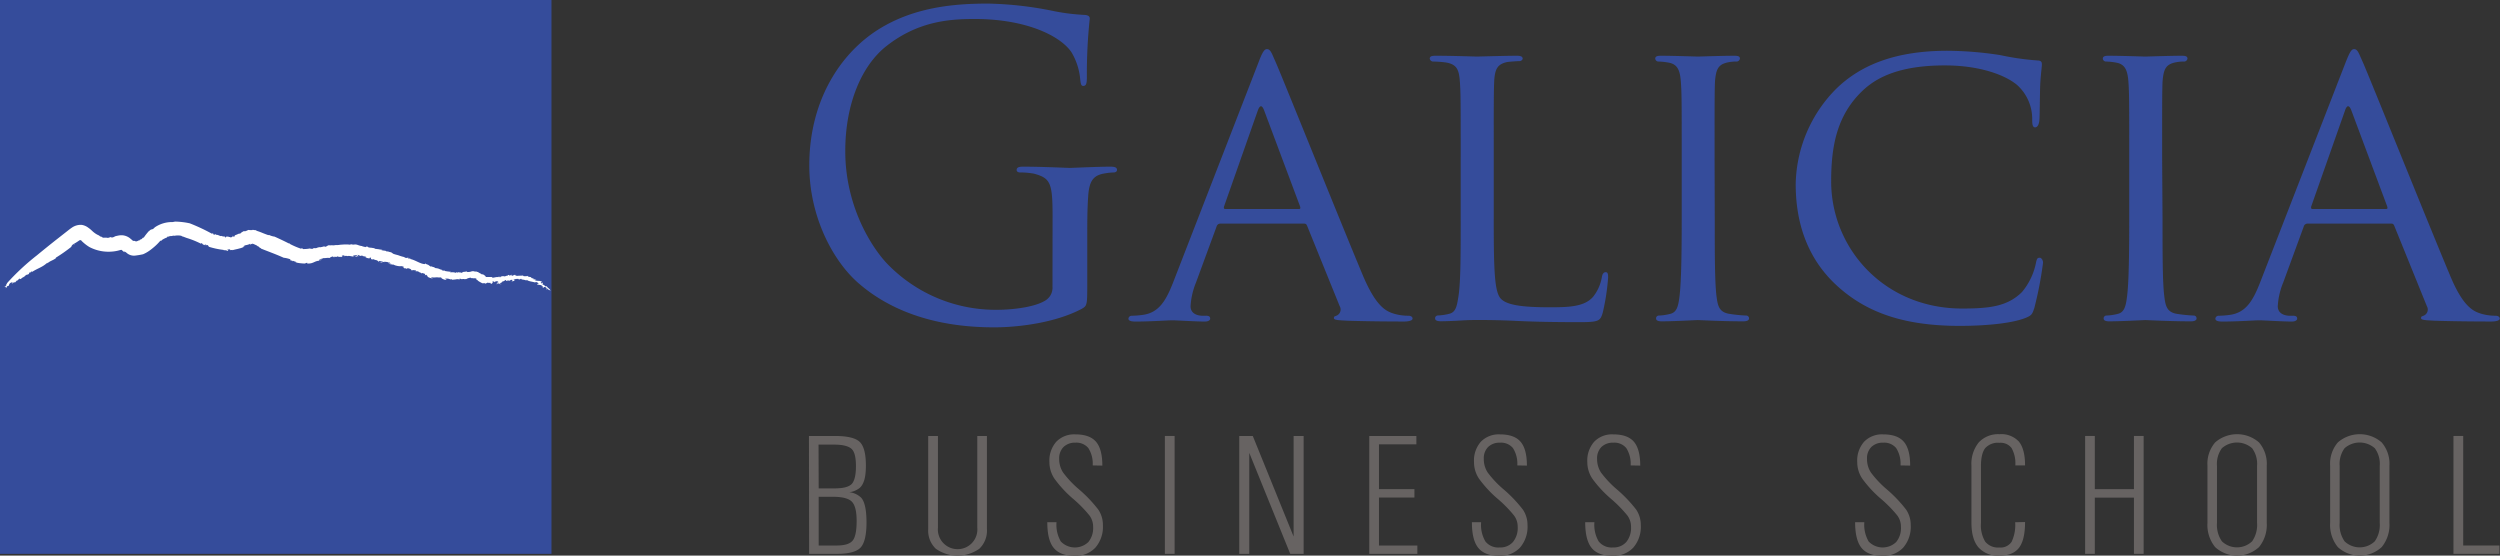 <?xml version="1.0" encoding="UTF-8"?>
<svg xmlns="http://www.w3.org/2000/svg" viewBox="0 0 578.13 128.49">
  <rect x="0" y="0" width="578.13" height="128.49" fill="#333333" stroke="none"/>
  <defs>
    <style>.cls-1{fill:#354c9b;}.cls-2{fill:#676362;}.cls-3{fill:#fff;}</style>
  </defs>
  <g id="Capa_2" data-name="Capa 2">
    <g id="Layer_1" data-name="Layer 1">
      <path class="cls-1" d="M243.41,50c0-7.74-.48-8.79-4.3-9.84a18,18,0,0,0-3.25-.28c-.38,0-.76-.19-.76-.58,0-.57.48-.76,1.53-.76,4.3,0,10.31.29,10.79.29s6.5-.29,9.36-.29c1.05,0,1.53.19,1.53.76,0,.39-.38.58-.76.58a14.2,14.2,0,0,0-2.39.28c-2.58.48-3.34,2.1-3.53,5.45-.2,3-.2,5.92-.2,9.93v10.7c0,4.3-.09,4.49-1.24,5.16-6.11,3.25-14.71,4.3-20.25,4.3-7.26,0-20.82-1-31.42-10.22-5.83-5.07-11.37-15.29-11.37-27.23,0-15.28,7.45-26.07,15.95-31.42s18.05-6,25.41-6a81.93,81.93,0,0,1,14.61,1.62,47.87,47.87,0,0,0,7.74,1c1,.09,1.15.48,1.15.86a120.42,120.42,0,0,0-.67,13.56c0,1.53-.19,2-.86,2-.48,0-.57-.58-.67-1.44a14.66,14.66,0,0,0-2-6.3c-2.38-3.63-10.12-7.74-22.44-7.74-6,0-13.18.58-20.44,6.31-5.54,4.39-9.46,13.08-9.46,24.26,0,13.47,6.78,23.21,10.12,26.46a34.8,34.8,0,0,0,25,10.22c3.44,0,8.41-.57,10.89-2a3.47,3.47,0,0,0,1.91-3.34Z"></path>
      <path class="cls-1" d="M291,14.51c1-2.67,1.44-3.15,2-3.15.86,0,1.15,1.15,2,3,1.52,3.44,15,37,20.15,49.29,3.06,7.26,5.35,8.31,7.17,8.88a11.39,11.39,0,0,0,3.34.48c.48,0,1,.19,1,.67s-1,.67-1.91.67c-1.24,0-7.45,0-13.28-.19-1.62-.1-3-.1-3-.58s.19-.38.57-.57a1.53,1.53,0,0,0,.77-2.2l-7.55-18.62c-.19-.38-.29-.48-.76-.48H282.2a.88.88,0,0,0-.86.67l-4.78,13a16.91,16.91,0,0,0-1.24,5.44c0,1.63,1.43,2.2,2.86,2.2H279c.67,0,.86.29.86.67s-.48.67-1.24.67c-2,0-6.59-.29-7.55-.29s-5.06.29-8.5.29c-1,0-1.62-.19-1.62-.67a.74.74,0,0,1,.76-.67,22.39,22.39,0,0,0,2.48-.19c3.82-.48,5.45-3.34,7.07-7.45Zm9.37,33.82c.38,0,.38-.19.28-.58L292.32,25.5c-.48-1.24-.95-1.24-1.43,0l-7.83,22.25c-.1.39,0,.58.28.58Z"></path>
      <path class="cls-1" d="M345.43,50.91c0,11.94.19,16.81,1.72,18.24,1.34,1.34,4.59,1.91,11.18,1.91,4.39,0,8.12-.09,10.12-2.48a10,10,0,0,0,2-4.59c.09-.57.38-1.05.86-1.05s.57.38.57,1.24a51.09,51.09,0,0,1-1.24,8.12c-.57,1.91-.86,2.2-5.35,2.2-6,0-10.7-.1-14.61-.29S344,74,341.52,74c-.39,0-1.82,0-3.44.1s-3.54.19-4.87.19c-.86,0-1.34-.19-1.34-.67a.65.65,0,0,1,.67-.67,12.19,12.19,0,0,0,2.58-.38c1.62-.38,1.81-1.91,2.19-4.3.48-3.34.48-9.74.48-17.57V36.39c0-12.61,0-14.9-.19-17.48-.19-2.77-.67-4.11-3.44-4.49a25.91,25.91,0,0,0-2.86-.19.82.82,0,0,1-.67-.67c0-.48.38-.67,1.33-.67,3.83,0,9.08.19,9.56.19s6.68-.19,9.26-.19c.86,0,1.34.19,1.34.67,0,.28-.38.57-.67.57-.57,0-1.81.1-2.77.19-2.48.48-3,1.72-3.15,4.59-.1,2.58-.1,4.87-.1,17.48Z"></path>
      <path class="cls-1" d="M396.54,50.72c0,7.83,0,14.23.38,17.57.29,2.39.57,3.92,3.06,4.3a34.18,34.18,0,0,0,3.82.38.65.65,0,0,1,.67.67c0,.38-.39.67-1.34.67-4.68,0-10.13-.29-10.51-.29s-5.73.29-8.31.29c-.86,0-1.34-.19-1.34-.67a.65.65,0,0,1,.67-.67,12,12,0,0,0,2.58-.38c1.63-.38,1.91-1.91,2.2-4.3.38-3.34.48-9.74.48-17.57V36.39c0-12.61,0-14.9-.2-17.48-.19-2.77-.85-4-2.67-4.4a15.11,15.11,0,0,0-2.58-.28.73.73,0,0,1-.67-.67c0-.48.38-.67,1.34-.67,2.77,0,8,.19,8.5.19s5.83-.19,8.41-.19c1,0,1.33.19,1.33.67a.82.82,0,0,1-.66.67,9.48,9.48,0,0,0-2.11.19c-2.29.48-2.77,1.62-3,4.49-.09,2.58-.09,4.87-.09,17.48Z"></path>
      <path class="cls-1" d="M425.48,66.67c-8.21-7.07-10.22-16.34-10.22-24.07a32,32,0,0,1,9.46-22.16c5.06-4.88,12.7-8.7,25.6-8.7a82.23,82.23,0,0,1,12.22,1,61.22,61.22,0,0,0,8.6,1.24c.86,0,1.05.38,1.05.86,0,.67-.19,1.62-.38,4.58-.1,2.68-.1,7.17-.19,8.31s-.48,1.72-1,1.72-.67-.57-.67-1.72a10.55,10.55,0,0,0-3.53-8.11c-3-2.49-9.08-4.49-16.53-4.49C439.14,15.09,434,18,431,20.72c-6.21,5.73-7.54,13-7.54,21.21,0,15.57,12.32,29.42,30.27,29.42,6.31,0,10.51-.48,13.86-3.82a15.14,15.14,0,0,0,3.24-6.79c.19-.85.29-1.14.86-1.14.38,0,.77.57.77,1.14a85.12,85.12,0,0,1-2,10.42c-.48,1.53-.67,1.81-2.1,2.38-3.44,1.34-9.74,1.82-15.19,1.82C440.57,75.36,432.07,72.4,425.48,66.67Z"></path>
      <path class="cls-1" d="M500.09,50.72c0,7.83,0,14.23.38,17.57.28,2.39.57,3.92,3,4.3a34.55,34.55,0,0,0,3.83.38.64.64,0,0,1,.66.67c0,.38-.38.67-1.33.67-4.68,0-10.13-.29-10.51-.29s-5.73.29-8.31.29c-.86,0-1.34-.19-1.34-.67a.65.65,0,0,1,.67-.67,12.09,12.09,0,0,0,2.58-.38c1.62-.38,1.91-1.91,2.2-4.3.38-3.34.47-9.74.47-17.57V36.39c0-12.61,0-14.9-.19-17.48-.19-2.77-.86-4-2.67-4.4a15.11,15.11,0,0,0-2.58-.28.73.73,0,0,1-.67-.67c0-.48.38-.67,1.34-.67,2.77,0,8,.19,8.5.19s5.83-.19,8.4-.19c1,0,1.34.19,1.34.67a.82.82,0,0,1-.67.67,9.45,9.45,0,0,0-2.1.19c-2.29.48-2.77,1.62-3,4.49-.09,2.58-.09,4.87-.09,17.48Z"></path>
      <path class="cls-1" d="M542.4,14.51c1.05-2.67,1.43-3.15,2-3.15.86,0,1.14,1.15,2,3,1.53,3.44,15,37,20.16,49.29,3,7.26,5.35,8.31,7.16,8.88a11.45,11.45,0,0,0,3.35.48c.47,0,1,.19,1,.67s-1,.67-1.91.67c-1.25,0-7.45,0-13.28-.19-1.62-.1-3-.1-3-.58s.19-.38.57-.57a1.53,1.53,0,0,0,.77-2.2l-7.55-18.62c-.19-.38-.29-.48-.77-.48H533.61a.89.89,0,0,0-.86.67l-4.77,13a16.64,16.64,0,0,0-1.24,5.44c0,1.63,1.43,2.2,2.86,2.2h.77c.66,0,.86.29.86.67s-.48.67-1.25.67c-2,0-6.59-.29-7.54-.29s-5.06.29-8.5.29c-1.05,0-1.63-.19-1.63-.67a.74.74,0,0,1,.77-.67,22.39,22.39,0,0,0,2.48-.19c3.82-.48,5.45-3.34,7.07-7.45Zm9.36,33.82c.39,0,.39-.19.29-.58L543.74,25.5c-.48-1.24-1-1.24-1.43,0l-7.84,22.25c-.09.39,0,.58.29.58Z"></path>
      <path class="cls-2" d="M187.07,100.82h6c2.87,0,4.79.46,5.74,1.37s1.43,2.74,1.43,5.47-.47,4.3-1.43,5.17a4.88,4.88,0,0,1-2.4,1,4.58,4.58,0,0,1,2.79,1.32c.78.94,1.18,2.83,1.18,5.68s-.46,4.84-1.37,5.8-2.72,1.45-5.46,1.45h-6.44Zm2.25,12.12H193c2,0,3.29-.34,3.94-1s1-2.06,1-4.12-.33-3.37-1-4-2-1-3.94-1h-3.71Zm0,13.21h4.19c1.83,0,3.05-.38,3.67-1.14s.92-2.28.92-4.55-.38-3.71-1.12-4.46-2.22-1.12-4.43-1.12h-3.23Z"></path>
      <path class="cls-2" d="M228.23,122.38a5.77,5.77,0,0,1-1.76,4.52,8.75,8.75,0,0,1-10.06,0,5.77,5.77,0,0,1-1.76-4.52V100.82h2.25V122a4.57,4.57,0,1,0,9.1,0V100.82h2.23Z"></path>
      <path class="cls-2" d="M252.69,107.63a6.72,6.72,0,0,0-1-4,3.56,3.56,0,0,0-3-1.26,3.76,3.76,0,0,0-2.75,1,3.69,3.69,0,0,0-1,2.75,5.64,5.64,0,0,0,.89,3.13,23.39,23.39,0,0,0,3.66,3.89,31,31,0,0,1,4.5,4.72,6.31,6.31,0,0,1,1.06,3.57,7.37,7.37,0,0,1-1.74,5.21,6.21,6.21,0,0,1-4.81,1.89q-3.34,0-4.83-1.83c-1-1.22-1.48-3.2-1.48-5.94h2.13a7.66,7.66,0,0,0,1,4.46,4.5,4.5,0,0,0,6.37.12,5.08,5.08,0,0,0,1.1-3.48,4.36,4.36,0,0,0-.83-2.63,29.27,29.27,0,0,0-3.79-3.87,26.79,26.79,0,0,1-4.35-4.7,6.86,6.86,0,0,1-1.14-3.81,6.57,6.57,0,0,1,1.59-4.7,5.76,5.76,0,0,1,4.41-1.7q3.3,0,4.77,1.7t1.47,5.52Z"></path>
      <path class="cls-2" d="M269.38,100.82h2.25v27.26h-2.25Z"></path>
      <path class="cls-2" d="M288.9,128.08h-2.32V100.82h3.13l9.44,23.26V100.82h2.32v27.26h-3.1l-9.47-23.35Z"></path>
      <path class="cls-2" d="M316.65,128.08V100.82h10.89v1.93h-8.65v10.37h8.2v1.93h-8.2v11.1h8.88v1.93Z"></path>
      <path class="cls-2" d="M350.88,107.63a6.72,6.72,0,0,0-1-4,3.56,3.56,0,0,0-3-1.26,3.76,3.76,0,0,0-2.75,1,3.69,3.69,0,0,0-1,2.75,5.64,5.64,0,0,0,.89,3.13,23.39,23.39,0,0,0,3.66,3.89,31,31,0,0,1,4.5,4.72,6.31,6.31,0,0,1,1.06,3.57,7.37,7.37,0,0,1-1.74,5.21,6.21,6.21,0,0,1-4.81,1.89q-3.35,0-4.83-1.83c-1-1.22-1.48-3.2-1.48-5.94h2.13a7.58,7.58,0,0,0,1,4.46,3.8,3.8,0,0,0,3.29,1.38,3.86,3.86,0,0,0,3.07-1.26,5.08,5.08,0,0,0,1.1-3.48,4.36,4.36,0,0,0-.83-2.63,29.27,29.27,0,0,0-3.79-3.87,26.79,26.79,0,0,1-4.35-4.7,6.85,6.85,0,0,1-1.13-3.81,6.57,6.57,0,0,1,1.58-4.7,5.76,5.76,0,0,1,4.41-1.7q3.3,0,4.77,1.7t1.47,5.52Z"></path>
      <path class="cls-2" d="M377.09,107.63a6.72,6.72,0,0,0-1-4,3.57,3.57,0,0,0-3-1.26,3.78,3.78,0,0,0-2.76,1,3.72,3.72,0,0,0-1,2.75,5.64,5.64,0,0,0,.89,3.13,23.66,23.66,0,0,0,3.65,3.89,31.2,31.2,0,0,1,4.51,4.72,6.39,6.39,0,0,1,1.06,3.57,7.37,7.37,0,0,1-1.74,5.21,6.23,6.23,0,0,1-4.82,1.89q-3.34,0-4.82-1.83t-1.48-5.94h2.13a7.59,7.59,0,0,0,1,4.46,3.83,3.83,0,0,0,3.3,1.38,3.87,3.87,0,0,0,3.07-1.26,5.13,5.13,0,0,0,1.1-3.48,4.42,4.42,0,0,0-.83-2.63,30,30,0,0,0-3.79-3.87,26.79,26.79,0,0,1-4.35-4.7,6.86,6.86,0,0,1-1.14-3.81,6.57,6.57,0,0,1,1.59-4.7,5.72,5.72,0,0,1,4.4-1.7q3.32,0,4.78,1.7t1.47,5.52Z"></path>
      <path class="cls-2" d="M439.5,107.63a6.72,6.72,0,0,0-1-4,3.57,3.57,0,0,0-3-1.26,3.76,3.76,0,0,0-2.75,1,3.69,3.69,0,0,0-1,2.75,5.64,5.64,0,0,0,.89,3.13,23.39,23.39,0,0,0,3.66,3.89,31,31,0,0,1,4.5,4.72,6.31,6.31,0,0,1,1.06,3.57,7.37,7.37,0,0,1-1.74,5.21,6.22,6.22,0,0,1-4.81,1.89c-2.24,0-3.84-.61-4.83-1.83s-1.48-3.2-1.48-5.94h2.13a7.66,7.66,0,0,0,1,4.46,4.5,4.5,0,0,0,6.37.12,5.08,5.08,0,0,0,1.1-3.48,4.36,4.36,0,0,0-.83-2.63,29.27,29.27,0,0,0-3.79-3.87,26.79,26.79,0,0,1-4.35-4.7,6.86,6.86,0,0,1-1.14-3.81,6.57,6.57,0,0,1,1.59-4.7,5.74,5.74,0,0,1,4.41-1.7q3.3,0,4.77,1.7t1.47,5.52Z"></path>
      <path class="cls-2" d="M468.3,120.72q0,4.11-1.39,5.94t-4.51,1.83a6,6,0,0,1-4.87-1.9q-1.63-1.89-1.63-5.7V107.7a7.86,7.86,0,0,1,1.69-5.39,6.13,6.13,0,0,1,4.81-1.9,5.49,5.49,0,0,1,4.49,1.73c.94,1.16,1.41,3,1.41,5.49h-2.25a7.26,7.26,0,0,0-.86-4,3.16,3.16,0,0,0-2.79-1.23,4,4,0,0,0-3.3,1.21c-.64.8-1,2.19-1,4.16v13.19a7.32,7.32,0,0,0,1,4.32,3.83,3.83,0,0,0,3.26,1.33,3.07,3.07,0,0,0,2.83-1.32,9,9,0,0,0,.82-4.52Z"></path>
      <path class="cls-2" d="M482.19,100.82h2.24v12.3h9.05v-12.3h2.24v27.26h-2.24v-13h-9.05v13h-2.24Z"></path>
      <path class="cls-2" d="M512.26,126.52a8.11,8.11,0,0,1-1.78-5.63V107.7a7.55,7.55,0,0,1,1.78-5.39,7.71,7.71,0,0,1,10.14,0,7.56,7.56,0,0,1,1.79,5.39v13.19a8.11,8.11,0,0,1-1.79,5.63,7.51,7.51,0,0,1-10.14,0Zm8.55-1.35a6.61,6.61,0,0,0,1.14-4.26V107.72a6.09,6.09,0,0,0-1.14-4.06,5.28,5.28,0,0,0-7,0,6.15,6.15,0,0,0-1.13,4.06v13.19a6.67,6.67,0,0,0,1.13,4.26,5.05,5.05,0,0,0,7,0Z"></path>
      <path class="cls-2" d="M540.63,126.52a8.11,8.11,0,0,1-1.78-5.63V107.7a7.55,7.55,0,0,1,1.78-5.39,7.71,7.71,0,0,1,10.14,0,7.56,7.56,0,0,1,1.79,5.39v13.19a8.11,8.11,0,0,1-1.79,5.63,7.51,7.51,0,0,1-10.14,0Zm8.55-1.35a6.61,6.61,0,0,0,1.14-4.26V107.72a6.09,6.09,0,0,0-1.14-4.06,5.28,5.28,0,0,0-7,0,6.15,6.15,0,0,0-1.13,4.06v13.19a6.67,6.67,0,0,0,1.13,4.26,5.05,5.05,0,0,0,7,0Z"></path>
      <path class="cls-2" d="M567.37,128.08V100.82h2.25v25.33H578v1.93Z"></path>
      <rect class="cls-1" width="127.53" height="128.08"></rect>
      <path class="cls-3" d="M60.32,57.47c1.6.65,3.67,1.39,5.27,2.13a6.6,6.6,0,0,1,1.55.36l0,.24.52.09c.18.12-.4-.08-.07.11l.23-.08c0,.1,1.33.37.41.33a10.09,10.09,0,0,0,1.05.2c.54.07,1.06.09,1.06.09.47,0,.28-.19.77-.14.11.07-.17.05-.13.13,1.51.11,1.65-.57,2.9-.65l-.1,0c.2-.09.59-.15.59-.19-.19-.2-.19.17-.59.1,0-.21.45-.19.4-.33.29,0,.44-.12.68-.18.43.05,1-.14,1.32,0a1.7,1.7,0,0,1,.79-.37c.31.12-.06.15.36.17l0-.12c.33,0,.28,0,.28.07.35,0,.28-.19.73-.13l-.24.12a5,5,0,0,1,.93,0c0,.06-.2.07-.33,0,.25.16.42-.09.56-.07,0-.06-.36-.06-.21-.18s.5-.16.66,0l-.25.1c.48-.08.26-.13.81-.08,0,0,0,0,0,.06.36-.16.81,0,1.33.07l-.1,0c.21,0,.34-.12.45-.1-.29-.09-.21-.11-.23-.23.38.22.63-.15,1.27,0,0,.06-.19.13-.36,0-.24.16-.28.32-.68.37.24,0,.53,0,.46.06l.1-.17c.15,0,.26,0,.37.05s-.27-.22.08-.25.18.2.25.13c.54,0,.25-.16.75,0a.45.45,0,0,1-.2,0c.36.13.91.1,1,.35-.07,0-.09.1-.22,0v0c-.43.09.34,0,.18.19,0-.12.5,0,.72.07l0-.15c.84-.23-.1.25.67.36.49,0-.18-.08.14-.1a3.27,3.27,0,0,0,.9.29c.12.08.37.22.35.37.3,0,.85.28,1,.19-.46-.25-.53,0-1-.31l.2-.1a9.57,9.57,0,0,1,1.18.3s-.07-.09,0-.11a5.69,5.69,0,0,1,1.32.22c0,.15-.28,0-.52,0,.32.2.37.12.9.32,0,.12-.36-.11-.46,0l.62.14a0,0,0,0,0,0,0c.15-.16.46.15.85.21a3.46,3.46,0,0,0,1.62.09c.12.09.14.15.07.18-.19-.15-.17-.08-.26,0,.3.08.59.39.4.41.49.1-.14-.15.17-.11l.64.22c-.05-.12-.27-.22.09-.18s.42.14.79.26c-.07,0,.07.19-.21.09a1,1,0,0,0,.59.14c-.38-.23.69.14.43-.11l.38.22c-.09,0-.12,0-.25,0,.06.18.34.07.49.1s.5.21.51.28a.75.75,0,0,1,.48.23c.2,0,0-.09.12-.12l.65.23c0,.09,0,.33-.12.33.27,0,.16-.21.54-.08-.27.08.46.27.09.36a2.83,2.83,0,0,0,1.17.42c.25-.06-.36-.18-.3-.3,1,.24,1.15-.1,1.85.14l-.18-.09a1.71,1.71,0,0,0,.7,0c-.16.13.43.55,1.21.63.08-.07-.4-.22-.26-.33l.51,0s0,0-.09,0c.46,0,.83.31,1,.13l.23.14.23.13-.19-.11c.08-.08.6-.07.71-.11a1.78,1.78,0,0,1,1,.07c-.1-.07-.33-.21.08-.25,0,.26.89,0,.89.13.17,0,.49,0,.49-.1v.17c0-.23.59-.35,1-.44,0,.32.43-.06.53.25.08-.23.48,0,.63-.08.26.12.14.29.18.38h.17a1.45,1.45,0,0,0,.45.37,6.84,6.84,0,0,0,.74.4s.46,0,.46-.06l.14.12c.07,0,.42,0,.22-.1l.22,0c0-.2.31,0,.75-.07.09,0,.07.08,0,.1.22,0,.12.11.24.18-.14,0,.76-.37.19-.45,0-.08.28-.15.48-.13l.13.18.22-.22a3.77,3.77,0,0,1,.69,0c-.24.05-.52.43.14.33a4.48,4.48,0,0,0-.68.26c.14,0,.21,0,0,.1.53-.12.17-.13.68-.22,0,.16.15.2.6.18l-.35-.06s0,0,.06-.06c-.13,0-.17,0-.21-.08.11,0,.55-.29.65-.21-.54-.16.83-.34.48-.44,0-.06.39-.13.44-.05-.39.19.33.13.28.26.14-.07-.33-.07-.14-.16a1.07,1.07,0,0,1,.56,0l-.09,0,.37,0c0-.09-.37-.09,0-.17.09,0,.42-.07.41,0s0,.27-.28.33c.23,0,.94-.12.64-.25l.27,0c-.17-.06-.67-.13-.12-.21v0l.38-.13.18.07s.05-.08.2-.07.17.07.16.14c.41,0,.39-.08.44-.13.24,0,.32,0,.21.14a3.63,3.63,0,0,1,1.07.21c.44,0-.08,0,.19-.12.31.35,1.35.41,2,.63-.09-.3.19,0,.39-.12-.16,0,.54.44,0,.26l.35.13c.18.22-.6-.15-.32.17.37.15.74,0,1.13.34-.23.07.36.13.16.24s-.23-.08-.36-.13l.06.07c.75.48.33-.06.8.08s.29.36.27.45a1.59,1.59,0,0,0,.44.26c-.33-.11-.45-.45-.26-.46.09.3.66.5.83.54-.5-.67-.42-.35-.93-1-.12,0-.2.16-.55-.14.29.06,0-.1,0-.17,0,.14-.3-.11-.44-.14s.36-.09,0-.34l-.19.18c-.15-.11.15-.13-.23-.25.25,0,0-.21.53,0-.49-.48-1-.32-1.44-.41.06,0,.07,0,.13,0a1.26,1.26,0,0,1-.45-.08c-.29-.15.28,0,.23-.11l-.51-.16a0,0,0,0,1,0,0c-.14,0-.28,0-.31-.1.17,0,.26-.1.38-.12h-.59c.08-.07-.42-.25,0-.21l-.41-.08-.42-.07,0-.17c-.21,0-.22,0,0,.08-.29-.1-1.31.12-1.12-.19-.68.1-.92,0-1.72.14.62-.18-.72-.16-.07-.27-.39-.05-.46.15-.76.2s-.19-.22.12-.31l-.35.12v0l-.3.13c-.35,0-.1-.15-.44-.12l-.05.16-.25-.05c.1.05-.1.12-.33.17v0l-.29.08c.28-.14-.27,0-.15-.11a4.9,4.9,0,0,0-.7.14l.09.08c-.57.18,0-.14-.52-.08l0,.11c-.7-.1-1.14.24-1.63.1.28,0,.2-.16.2-.13-.42,0-1.06,0-1.5,0-.09-.22-.12-.25-.45-.48s-.31-.14-.45-.1c-.22-.22-.92-.48-.91-.59-.12.06-.37-.15-.62-.11l0-.05,0,.12a1.23,1.23,0,0,0-.95-.07,2,2,0,0,1-.85.11l.09-.05-.24.09s0-.09,0-.16l-.55.08-.54.06.22.07c-.22,0-.37.16-.64.1.43-.19-.37,0-.44-.12l.23-.05c-.32,0-.32,0-.29.13-.42,0-.29-.21-.67-.11l.27,0c.08.07-.12.16-.31.15s-.17-.08,0-.09c-.33,0-.83-.07-1,0s-.1-.14,0-.16c-.72,0-.32-.06-1-.07l0-.06-.26,0-.32-.21.11.11a2.37,2.37,0,0,1-.66-.12l.14-.07c-.67-.1-.72-.34-1.37-.38,0,0,.06,0,.12,0-.62,0-.39-.29-1-.28,0,0,0-.08,0-.1l-.29,0,.06-.12-.27.12-.12-.18-.12,0c-.2-.33-.66-.27-1-.58v.18c-1.08,0-2.17-.93-3.41-1.17l.06-.12-.54,0c-.23-.18.19,0,.13-.14-.55-.11-.28.11-.9-.05-.29-.19.13-.06.3-.06a9.1,9.1,0,0,1-1.86-.52s0,0,0,0a12.33,12.33,0,0,1-1.33-.39c0-.06.13,0,.24,0a1.18,1.18,0,0,0-.5-.14l.2-.06c-.33-.12-1-.2-1-.35,0,.06,0,.15-.3.07-.11-.24-.81-.12-1.25-.35.07,0,.41,0,.32,0a1.32,1.32,0,0,0-.68-.06l.08-.06-1.12-.14c-.12-.23-1.05-.18-.94-.31-.4-.08.31.15-.19.08-.12-.11-.46,0-.42-.17h.06l-.35-.05.24-.09c-.31,0-.55.07-.59.17-.27-.12-.69-.13-.81-.26l.12,0c-.83,0-1.33-.52-2-.33,0,0,0,0,.06,0l-.51,0,.12-.09-.43.05-.43.07,0-.07c-.29,0-.65,0-1,0l-1.15.08.1,0c-.79.13-.77,0-1.35.12a.09.09,0,0,1,.06,0l-.53,0,.11-.07c-.37.17-1.13,0-.87.05a2.37,2.37,0,0,0-.61.32c-.54.1-.14-.06-.49-.05a6.15,6.15,0,0,1-1,.22v-.07c-.23.05-.37.12-.69.18l.09,0c-.51.22-.67-.1-1,.23-.22,0-.62,0-.6-.09a7.27,7.27,0,0,1-1.65.14c-.06-.23-.13,0-.45-.19v.12a17.53,17.53,0,0,1-2.64-1.14l0-.11-.24,0c-1-.52-2.4-1.17-3.25-1.55a3.9,3.9,0,0,1-1.21-.36H62c-.4-.14-.79-.29-1.22-.46a13.42,13.42,0,0,0-1.55-.56c.09,0,0-.09.12-.09a6.8,6.8,0,0,1-1.08-.14l.18,0,.17.06a3.84,3.84,0,0,1-1.17,0l-.28.12-.26.12s-.1,0-.11,0l-.08.09-.32-.06c-.13.07-.72.36-.81.57-.07,0-.45.11-.18-.05l-.68.3c-.32.13-.59.22-.59.22l.19,0c.07.1-.24.31-.43.28.2-.14,0-.16-.14-.22-.13.1.15.07.09.15a1.5,1.5,0,0,1-.36.18.61.61,0,0,1-.32,0l.11-.06c-.26.06-.39-.09-.65-.1s-.41,0-.37.19c-.36,0-.13-.14-.24-.18s-.68,0-.72-.19c-.27.26-1-.37-1.12-.17L50,54.26l-.13-.13c0,.06-.15.18-.42.1s-.11-.24-.16-.33l-.26.16a42.82,42.82,0,0,0-5.16-2.42,17.47,17.47,0,0,0-3.14-.39l.12,0-.56,0h-.56l.41,0,.41,0c-.25,0-.43.09-.66.1a7.07,7.07,0,0,0-4.1,1.23c-.34.38-.49.42-.67.46a.87.87,0,0,0-.63.44c0-.07,0-.12.08-.19A12.58,12.58,0,0,0,33.21,55c-.13-.25-.35.32-.4.16l0,.12c-.16,0-.44.22-.45.12a2,2,0,0,1-.13.25l-.07-.09a2.73,2.73,0,0,1-.54.24c-.2.05-.37,0-.42-.1a.57.57,0,0,1-.3,0,.36.36,0,0,1-.13,0c-.07-.05-.19-.16-.36-.31l-.4-.33a3.36,3.36,0,0,0-1.56-.64,3.8,3.8,0,0,0-1.12.06l-.43.09-.3.08a1.55,1.55,0,0,1-.73.28l-.3-.1c-.25.07-.55.24-.8.15,0,0,0,0,0,0a3.66,3.66,0,0,0-.81,0c-.31-.06-.58-.22-.45-.31-.05.11-.2.05-.34,0a1.08,1.08,0,0,1-.25-.21,4.78,4.78,0,0,1-.77-.4,5.82,5.82,0,0,1-.78-.61l-.3-.28-.27-.23-.34-.25A3.46,3.46,0,0,0,18.89,52a3.63,3.63,0,0,0-2.22.61l-.26.18-.17.12-.29.22-.52.41-2.22,1.74c-1.54,1.21-3.15,2.51-4.68,3.77a54.61,54.61,0,0,0-6.87,6.39c-.06.19-.37.53-.15.53-.25.25-.5.2-.48.33.42-.24.07.32.52.14l-.22.21c0,.1.26-.33.3-.16l-.07-.22A.79.79,0,0,1,2,66.1c.13-.21.07-.53.57-.76l-.11.1c.35-.28.3-.06.4-.09l-.08.06.36-.15c-.27.12-.53.54-.35.38.46-.28-.13,0,.16-.22s.2,0,.23,0l.35-.28c0,.09-.24.18,0,.15l.37-.43c.24.13.4-.47.75-.44-.28.29.08,0,.08.14L5.47,64c.09,0-.16.22,0,.12s.2-.24.28-.3.57-.45.65-.3c.6-.33.09-.34.64-.65.13,0-.37.32-.09.23l.48-.43a.4.4,0,0,1-.2.34c1.45-1,2.51-1.14,3.67-2.23.26,0-.07.16-.15.32.81-.84,1.44-.8,2.2-1.42l-.05-.08a37.13,37.13,0,0,0,3.73-2.63l-.19.06a3.87,3.87,0,0,1,.54-.62c.07,0,0,.28.32,0-.1,0-.27.12-.25,0a12.34,12.34,0,0,0,1.13-.7,1.4,1.4,0,0,1,.25-.16l.08,0a.28.28,0,0,1,.18,0,.37.37,0,0,1,.14.07l0,.06.27.25a9.76,9.76,0,0,0,1.56,1.19A9.51,9.51,0,0,0,26,58.17a8.37,8.37,0,0,0,1.4-.24l.52-.14c.09,0,.06,0,.1,0a.21.21,0,0,1,.11,0l.24.22a7.48,7.48,0,0,0,.63.49c-.32-.22-.33-.32-.26-.33s.24.07.48.25a2.53,2.53,0,0,0,2,.69,17.85,17.85,0,0,0,1.85-.31A7.77,7.77,0,0,0,34.51,58c.42-.29.78-.59,1.1-.86a12.41,12.41,0,0,0,1.5-1.51l.09.08c.18-.05.17-.15.33-.26v0a5.64,5.64,0,0,1,1.12-.55l0-.13c.25-.1.16.05.41-.11v.07l.29-.2c0,.22.76-.13,1,0a3.86,3.86,0,0,1,1.58,0,.94.94,0,0,0,.46.2l.73.28a21.21,21.21,0,0,1,3.37,1.35l0-.15.32.13s0,.07,0,.06c.17.27.76.28,1,.48-.11-.19-.22-.11-.41-.2s.07-.2.41,0l0,0,.28,0c0,.12.2.26.19.38a18.21,18.21,0,0,0,3.42.73c-.17.14,1,0,.73.24.88-.06-.14-.18.25-.33.24,0,.49-.08.54,0-.11.07.21.12,0,.16l.59-.08c.06,0-.07,0-.13.08.3-.06.58-.14.85-.2s.53-.11.78-.19A4.23,4.23,0,0,0,56.56,57c0-.1-.32.13-.3,0a1.43,1.43,0,0,1,.7-.33,1.39,1.39,0,0,0,.57-.19l-.08.15c.15-.14.21-.26.46-.22.06.13-.16.14-.28.25.2-.07.51-.14.4-.24.16-.06.21.06.29.11s-.14-.1,0-.16.67.22,1.17.45c0,0,0,.09-.05.09.47,0,.32.28.92.5"></path>
    </g>
  </g>
</svg>
